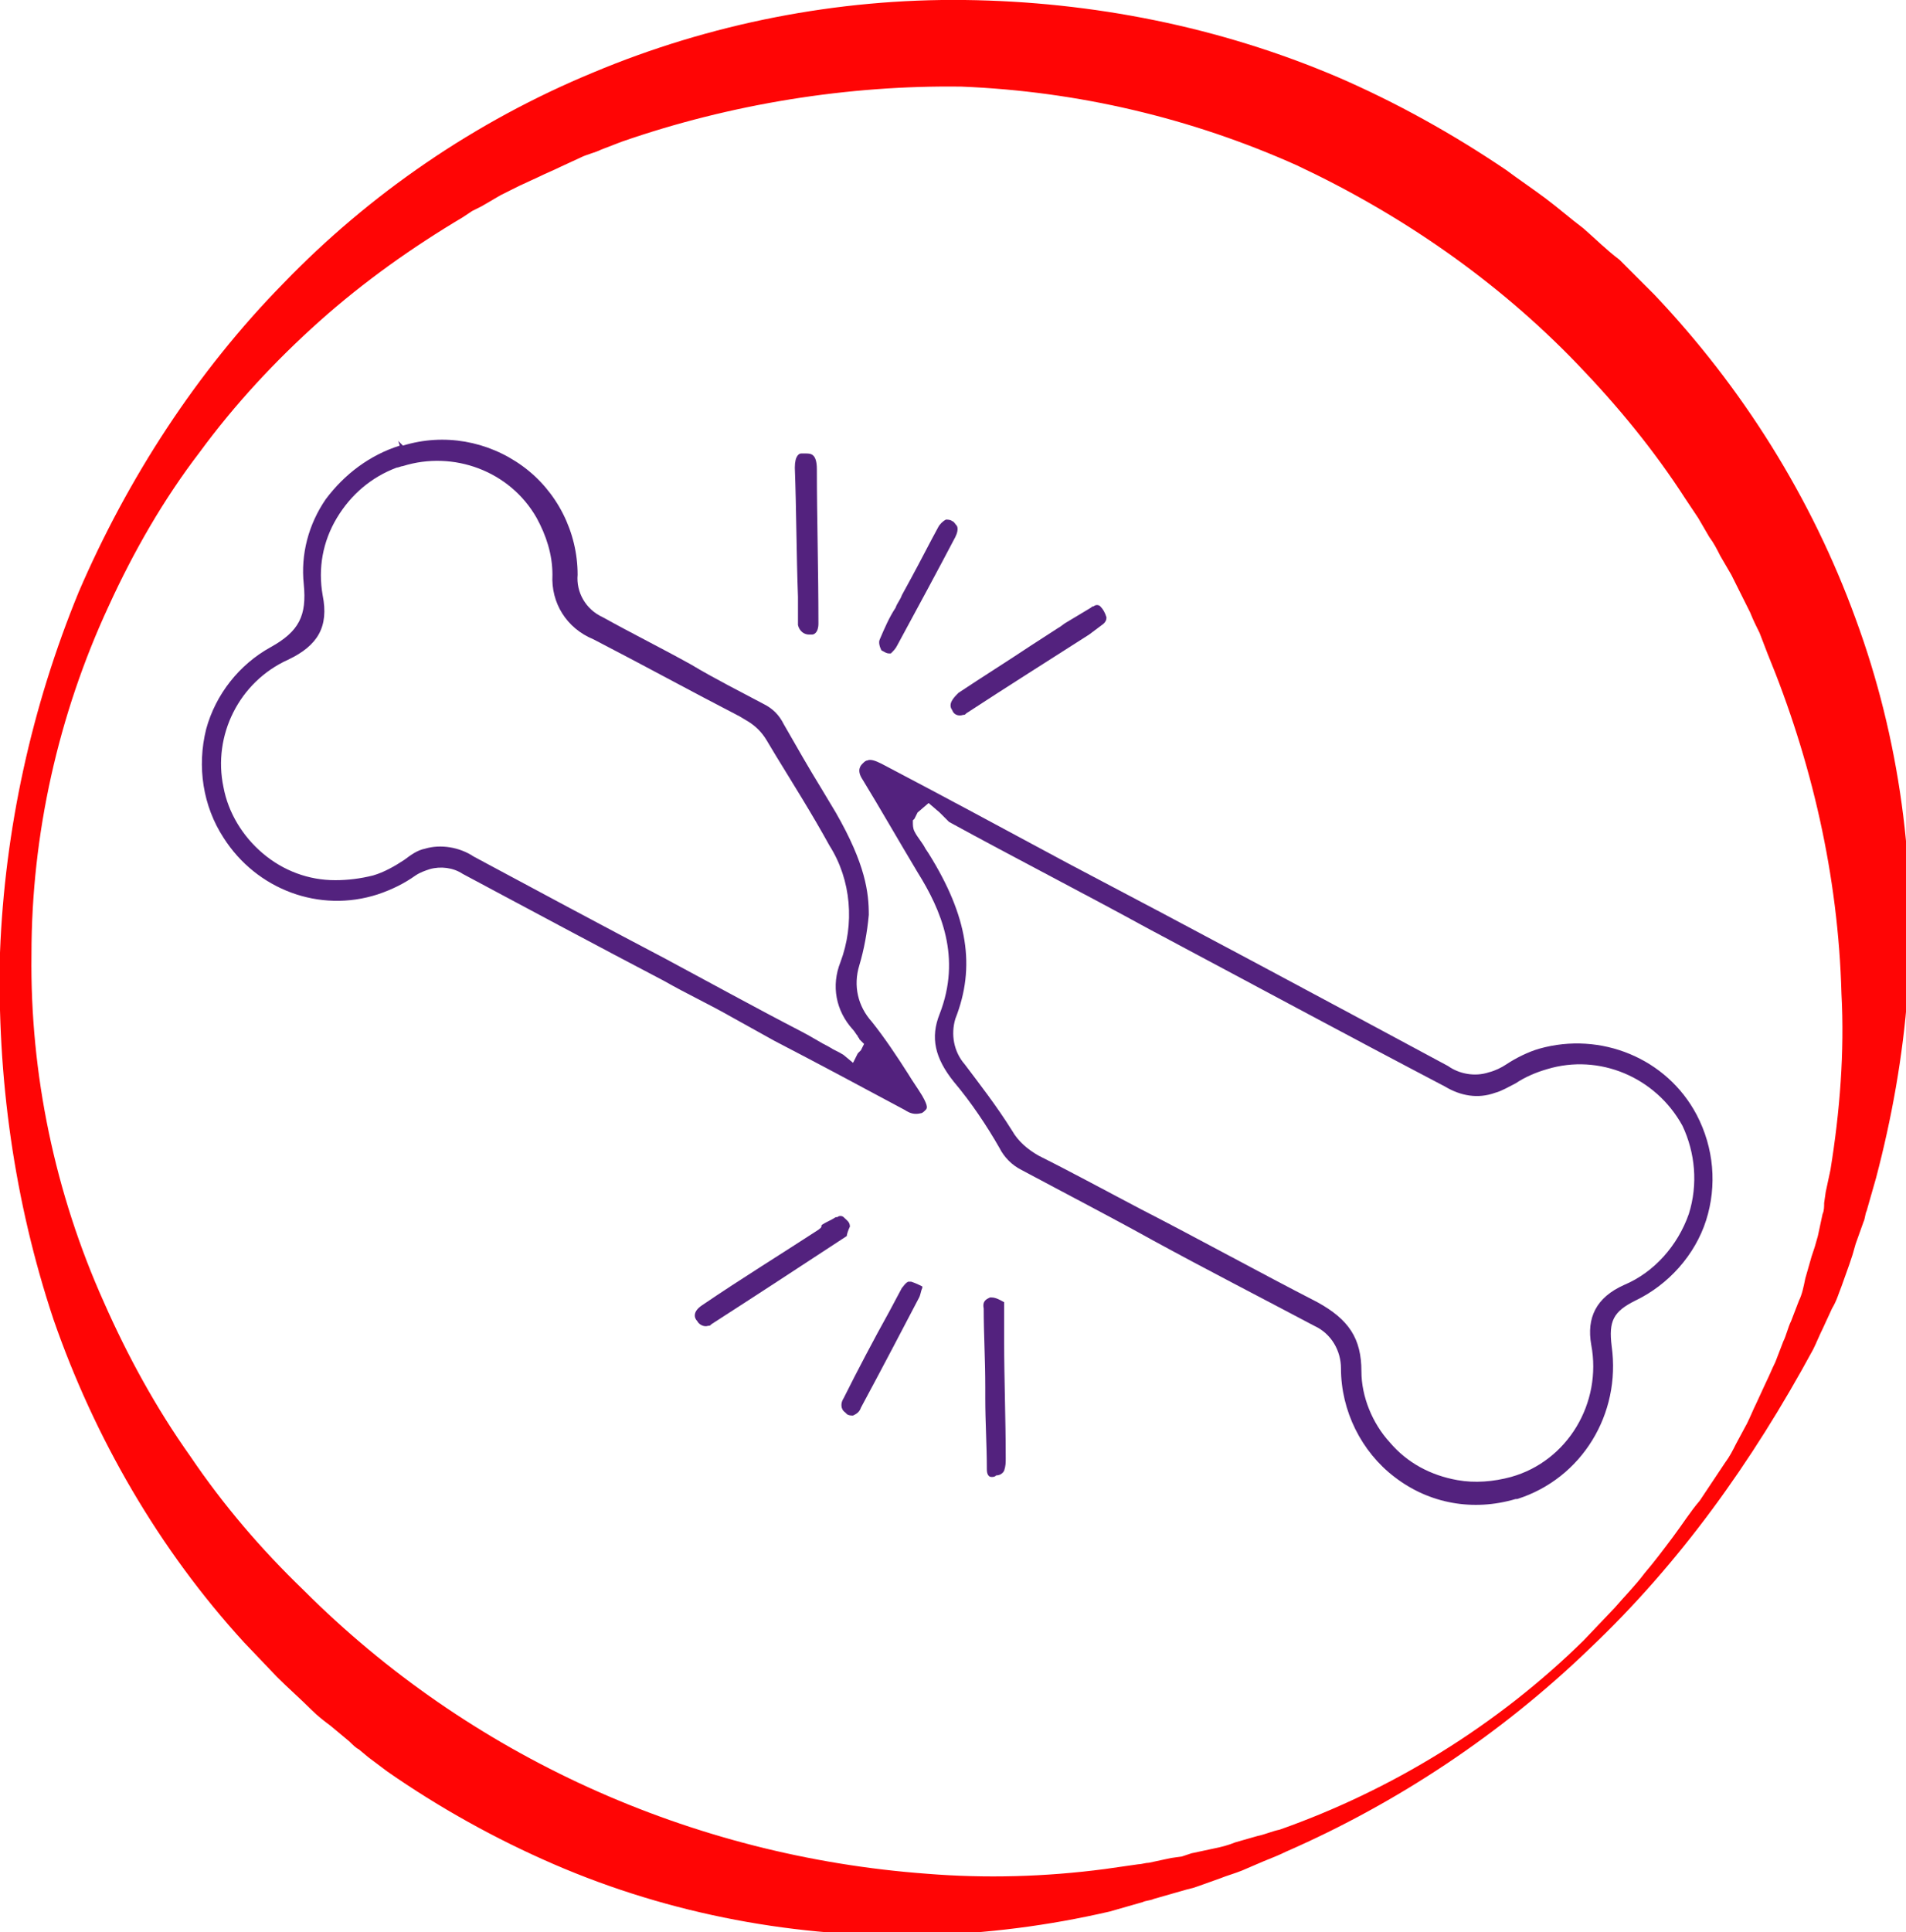 <?xml version="1.0" encoding="utf-8"?>
<!-- Generator: Adobe Illustrator 23.1.0, SVG Export Plug-In . SVG Version: 6.00 Build 0)  -->
<svg version="1.1" id="Layer_1" xmlns="http://www.w3.org/2000/svg" xmlns:xlink="http://www.w3.org/1999/xlink" x="0px" y="0px"
	 viewBox="0 0 121.1 122.7" style="enable-background:new 0 0 121.1 122.7;" xml:space="preserve">
<style type="text/css">
	.st0{fill:#53227E;}
	.st1{fill:#FF0505;}
</style>
<path class="st0" d="M107.8,70.8c-1.9-3.6-6.1-5.3-10-4.2c-0.7,0.2-1.5,0.6-2.1,1c-0.3,0.2-0.7,0.4-1.1,0.5
	c-0.9,0.3-1.9,0.1-2.6-0.4c-8-4.3-16.2-8.7-24.2-12.9c-3.9-2.1-7.8-4.2-11.8-6.3c-0.4-0.2-0.7-0.3-0.9-0.2c-0.1,0-0.2,0.1-0.3,0.2
	c-0.1,0.1-0.4,0.4,0,1c1.1,1.8,2.3,3.9,3.5,5.9c1.5,2.4,2.8,5.4,1.4,9c-0.6,1.5-0.3,2.8,0.9,4.3c1.1,1.3,2.1,2.8,2.9,4.2
	c0.3,0.6,0.8,1.1,1.4,1.4c2.8,1.5,5.7,3,8.4,4.5c3.3,1.8,6.8,3.6,10.2,5.4c1.1,0.5,1.7,1.6,1.7,2.7c0,2.7,1.3,5.3,3.4,6.9
	c2.2,1.7,5,2.2,7.7,1.4l0.1,0c4.1-1.3,6.6-5.4,6-9.7c-0.2-1.6,0.1-2.2,1.5-2.9c2.1-1,3.8-2.9,4.5-5.1
	C109.1,75.3,108.9,72.9,107.8,70.8z M107.3,77.1c-0.7,2-2.2,3.7-4.1,4.5c-1.8,0.8-2.4,2.1-2.1,3.8c0.7,3.7-1.5,7.4-5.1,8.4
	c-1.1,0.3-2.3,0.4-3.4,0.2c-1.7-0.3-3.2-1.1-4.3-2.4c-1.1-1.2-1.8-2.9-1.8-4.5c0-2.1-0.8-3.3-2.8-4.4c-3.7-1.9-7.5-4-11.2-5.9
	c-2.1-1.1-4.3-2.3-6.5-3.4c-0.7-0.4-1.3-0.9-1.7-1.6c-1-1.6-2.1-3-3-4.2c-0.7-0.8-0.9-1.9-0.6-2.9c1.3-3.3,0.8-6.5-1.7-10.5
	l-0.2-0.3c-0.2-0.4-0.5-0.7-0.7-1.1c-0.1-0.2-0.1-0.4-0.1-0.6l0-0.1l0.1-0.1l0.1-0.2l0.1-0.2L59,51l0.7,0.6c0.1,0.1,0.2,0.2,0.3,0.3
	c0.1,0.1,0.2,0.2,0.3,0.3c4.2,2.3,8.5,4.5,12.7,6.8c6.2,3.3,12.5,6.7,18.8,10c1,0.6,2.1,0.8,3.2,0.4c0.4-0.1,0.9-0.4,1.3-0.6
	c0.6-0.4,1.3-0.7,2-0.9c3.3-1,6.9,0.5,8.6,3.6C107.7,73.2,107.9,75.2,107.3,77.1z"/>
<path class="st0" d="M42.2,62.3c1.4,0.8,2.9,1.5,4.3,2.3c0.9,0.5,1.8,1,2.7,1.5c2.7,1.4,5.5,2.9,8.3,4.4c0.3,0.2,0.6,0.3,1,0.2
	c0.1,0,0.2-0.1,0.3-0.2c0.1-0.1,0.2-0.2-0.2-0.9c-0.3-0.5-0.6-0.9-0.9-1.4c-0.7-1.1-1.5-2.3-2.3-3.3c-0.9-1-1.2-2.3-0.8-3.6
	c0.3-1,0.5-2.1,0.6-3.2c0-1.4-0.2-3.2-2.1-6.5c-0.3-0.5-0.6-1-0.9-1.5c-0.8-1.3-1.6-2.7-2.4-4.1c-0.3-0.6-0.7-1-1.3-1.3
	c-1.5-0.8-3.1-1.6-4.6-2.5c-1.8-1-3.8-2-5.6-3c-1.1-0.5-1.7-1.6-1.6-2.7c0-2.7-1.3-5.3-3.5-6.9c-2.2-1.6-5-2.1-7.6-1.3L25.3,28
	l0.1,0.3l0,0c-1.9,0.6-3.5,1.8-4.7,3.4c-1.1,1.6-1.6,3.5-1.4,5.4c0.2,2-0.3,3-2.1,4c-2,1.1-3.5,3-4.1,5.2c-0.6,2.4-0.2,4.9,1.1,6.9
	c2.1,3.3,6.1,4.8,9.8,3.6c0.9-0.3,1.7-0.7,2.4-1.2c0.3-0.2,0.6-0.3,0.9-0.4c0.7-0.2,1.5-0.1,2.1,0.3C33.7,57.8,38,60.1,42.2,62.3z
	 M27,53.9c-0.5,0.1-0.9,0.4-1.3,0.7c-0.6,0.4-1.3,0.8-2,1c-0.8,0.2-1.6,0.3-2.4,0.3c-1.7,0-3.3-0.6-4.6-1.7
	c-1.3-1.1-2.2-2.6-2.5-4.2c-0.7-3.3,1-6.7,4.1-8.1c1.9-0.9,2.6-2.1,2.2-4.1c-0.3-1.7,0-3.4,0.9-4.9c0.9-1.5,2.2-2.6,3.8-3.2
	c0.1,0,0.3-0.1,0.4-0.1c3.2-1,6.8,0.3,8.5,3.3c0.6,1.1,1,2.3,1,3.6c-0.1,1.8,0.9,3.4,2.6,4.1c3.1,1.6,6.2,3.3,9.3,4.9l0.5,0.3
	c0.5,0.3,0.9,0.7,1.2,1.2l0.6,1c1.1,1.8,2.3,3.7,3.4,5.7c1.4,2.2,1.6,5,0.7,7.4c-0.6,1.5-0.3,3.1,0.8,4.3c0.1,0.1,0.2,0.3,0.3,0.4
	c0,0.1,0.1,0.1,0.1,0.2l0.3,0.3l-0.2,0.4l-0.1,0.1l-0.1,0.1l-0.3,0.6L53.6,67c-0.3-0.2-0.6-0.3-0.9-0.5c-0.6-0.3-1.2-0.7-1.8-1
	c-2.9-1.5-5.8-3.1-8.6-4.6c-4-2.1-8.1-4.3-12.2-6.5C29.2,53.8,28,53.6,27,53.9z"/>
<path class="st0" d="M60.5,45.1c0.1,0.3,0.4,0.4,0.7,0.3c0.1,0,0.1,0,0.2-0.1c2.6-1.7,5.3-3.4,7.8-5l0.8-0.6
	c0.3-0.2,0.3-0.4,0.3-0.5c-0.1-0.3-0.2-0.5-0.4-0.7c-0.1-0.1-0.3-0.1-0.4,0c-0.1,0-0.2,0.1-0.2,0.1c-0.5,0.3-1,0.6-1.5,0.9
	c-0.2,0.1-0.4,0.3-0.6,0.4l-1.7,1.1c-1.5,1-3.1,2-4.6,3C60.6,44.3,60.2,44.7,60.5,45.1z"/>
<path class="st0" d="M54,77.9C54,77.9,54,77.9,54,77.9c0-0.3-0.2-0.4-0.4-0.6c-0.1-0.1-0.3-0.1-0.4,0c0,0,0,0-0.1,0
	c-0.3,0.2-0.6,0.3-0.9,0.5C52.2,78,52.1,78,52,78.1c-2.3,1.5-4.9,3.1-7.4,4.8c-0.6,0.4-0.5,0.8-0.3,1c0.1,0.2,0.4,0.4,0.7,0.3
	c0.1,0,0.1,0,0.2-0.1c2.8-1.8,5.7-3.7,8.6-5.6C53.8,78.4,53.9,78.1,54,77.9z"/>
<path class="st0" d="M63,82.4c0,0-0.1,0-0.1,0c-0.2,0.1-0.5,0.2-0.4,0.7c0,1.6,0.1,3.2,0.1,5l0,0.7c0,1.5,0.1,3,0.1,4.5
	c0,0.1,0,0.5,0.3,0.5c0.1,0,0.2,0,0.3-0.1c0.2,0,0.4-0.1,0.5-0.3c0.1-0.3,0.1-0.5,0.1-0.8c0-2.5-0.1-5-0.1-7.4l0-2
	c0-0.1,0-0.3,0-0.4l0-0.1C63.6,82.6,63.3,82.4,63,82.4z"/>
<path class="st0" d="M52,39.6c0-3.4-0.1-6.8-0.1-9.8c0-1-0.4-1-0.7-1c-0.1,0-0.2,0-0.3,0c-0.1,0-0.4,0.1-0.4,0.9
	c0.1,2.7,0.1,5.5,0.2,8.2l0,1.3c0,0.2,0,0.3,0,0.4c0,0,0,0,0,0.1c0.1,0.4,0.4,0.6,0.7,0.6c0.1,0,0.1,0,0.2,0
	C51.7,40.3,52,40.2,52,39.6z"/>
<path class="st0" d="M57.9,81.4c-0.1,0-0.1,0-0.2,0c-0.2,0.1-0.3,0.3-0.4,0.4l-0.8,1.5c-1,1.8-2,3.7-2.9,5.5
	c-0.2,0.3-0.2,0.7,0.1,0.9c0,0,0,0,0.1,0.1c0.1,0.1,0.3,0.1,0.4,0.1c0.2-0.1,0.4-0.2,0.5-0.5c1.4-2.6,2.6-4.9,3.7-7
	c0.1-0.2,0.1-0.4,0.2-0.6l0-0.1l0,0C58.4,81.6,58.2,81.5,57.9,81.4z"/>
<path class="st0" d="M56.5,41.5L56.5,41.5l0.1,0c0.2-0.2,0.3-0.3,0.4-0.5c1.3-2.4,2.6-4.8,3.7-6.9c0.1-0.2,0.2-0.5,0.1-0.7
	c-0.1-0.1-0.2-0.3-0.3-0.3c-0.1-0.1-0.3-0.1-0.4-0.1c-0.2,0.1-0.4,0.3-0.5,0.5c-0.6,1.1-1.1,2.1-1.7,3.2l-0.6,1.1
	c-0.1,0.3-0.3,0.5-0.4,0.8c-0.4,0.6-0.7,1.3-1,2c-0.1,0.2,0,0.5,0.1,0.7C56.2,41.4,56.3,41.5,56.5,41.5z"/>
<path class="st1" d="M101,104.7c-5.6,5.4-12.2,9.8-19.3,12.9c-0.4,0.2-0.9,0.4-1.4,0.6l-1.4,0.6c-0.5,0.2-0.9,0.3-1.4,0.5l-1.4,0.5
	l-0.3,0.1l-0.4,0.1l-0.7,0.2l-1.4,0.4c-0.2,0.1-0.5,0.1-0.7,0.2l-0.7,0.2l-1.4,0.4c-3.9,0.9-7.8,1.4-11.8,1.5
	c-8,0.2-16.1-1.3-23.5-4.5c-3.7-1.6-7.3-3.6-10.6-5.9l-1.2-0.9l-0.6-0.5c-0.2-0.1-0.4-0.3-0.6-0.5l-1.2-1c-0.4-0.3-0.8-0.6-1.2-1
	c-0.7-0.7-1.5-1.4-2.2-2.1l-2.1-2.2c-5.4-5.9-9.5-13-12.1-20.5C0.9,76.3-0.2,68.4,0,60.5c0.3-7.8,2-15.6,5-22.9
	c3.1-7.2,7.5-14,13-19.6c5.5-5.7,12.2-10.3,19.7-13.4C45.1,1.5,53.2-0.1,61.3,0C69.4,0.1,77.5,1.7,85,4.9c3.7,1.6,7.3,3.6,10.7,5.9
	c0.8,0.6,1.7,1.2,2.5,1.8c0.8,0.6,1.6,1.3,2.4,1.9c0.8,0.7,1.5,1.4,2.3,2c0.7,0.7,1.4,1.4,2.2,2.2c5.6,5.9,10,12.9,12.8,20.6
	c2.8,7.6,3.9,15.8,3.3,23.8c-0.3,4-1,7.9-2,11.7l-0.4,1.4l-0.2,0.7c-0.1,0.2-0.1,0.5-0.2,0.7l-0.5,1.4l-0.2,0.7l-0.1,0.3l-0.1,0.3
	l-0.5,1.4c-0.2,0.5-0.3,0.9-0.6,1.4l-0.6,1.3c-0.2,0.4-0.4,0.9-0.6,1.3C111.3,92.9,106.7,99.3,101,104.7z M100.6,104.2l2-2.1
	c0.6-0.7,1.3-1.4,1.9-2.2c0.6-0.7,1.2-1.5,1.8-2.3c0.6-0.8,1.1-1.6,1.7-2.3l0.2-0.3l0.2-0.3l0.4-0.6l0.8-1.2
	c0.3-0.4,0.5-0.8,0.7-1.2l0.7-1.3c0.2-0.4,0.4-0.9,0.6-1.3l0.6-1.3c0.2-0.4,0.4-0.9,0.6-1.3l0.5-1.3c0.2-0.4,0.3-0.9,0.5-1.3
	l0.5-1.3c0.2-0.4,0.3-0.9,0.4-1.4l0.4-1.4l0.1-0.3l0.1-0.3l0.2-0.7l0.3-1.4c0.1-0.2,0.1-0.5,0.1-0.7l0.1-0.7l0.3-1.4
	c0.6-3.7,0.9-7.5,0.7-11.2c-0.2-7.5-1.9-14.8-4.7-21.6l-0.5-1.3c-0.2-0.4-0.4-0.8-0.6-1.3l-0.6-1.2c-0.2-0.4-0.4-0.8-0.6-1.2
	l-0.7-1.2c-0.2-0.4-0.4-0.8-0.7-1.2l-0.7-1.2l-0.4-0.6l-0.2-0.3l-0.2-0.3c-2-3.1-4.3-5.9-6.9-8.6c-5.1-5.3-11.2-9.5-17.8-12.6
	c-6.7-3-13.9-4.7-21.3-5C53.9,5.4,46.4,6.6,39.5,9l-1.3,0.5c-0.4,0.2-0.9,0.3-1.3,0.5l-1.3,0.6c-0.4,0.2-0.9,0.4-1.3,0.6l-1.3,0.6
	c-0.4,0.2-0.8,0.4-1.2,0.6l-1.2,0.7L30,13.4l-0.3,0.2l-0.3,0.2c-3.2,1.9-6.3,4.1-9.1,6.6c-2.8,2.5-5.4,5.3-7.6,8.3
	c-2.3,3-4.2,6.3-5.8,9.8C3.7,45.4,2,53,2,60.6c-0.1,7.6,1.5,15.2,4.6,22.1c1.5,3.4,3.3,6.7,5.5,9.8c2.1,3.1,4.5,5.9,7.2,8.5
	c10.5,10.5,24.6,16.9,39.6,18c3.7,0.3,7.5,0.2,11.3-0.3l1.4-0.2l0.7-0.1c0.2,0,0.5-0.1,0.7-0.1l1.4-0.3l0.7-0.1l0.3-0.1l0.3-0.1
	l1.4-0.3c0.5-0.1,0.9-0.2,1.4-0.4l1.4-0.4c0.5-0.1,0.9-0.3,1.4-0.4C88.4,113.7,95.1,109.6,100.6,104.2z"/>
</svg>
